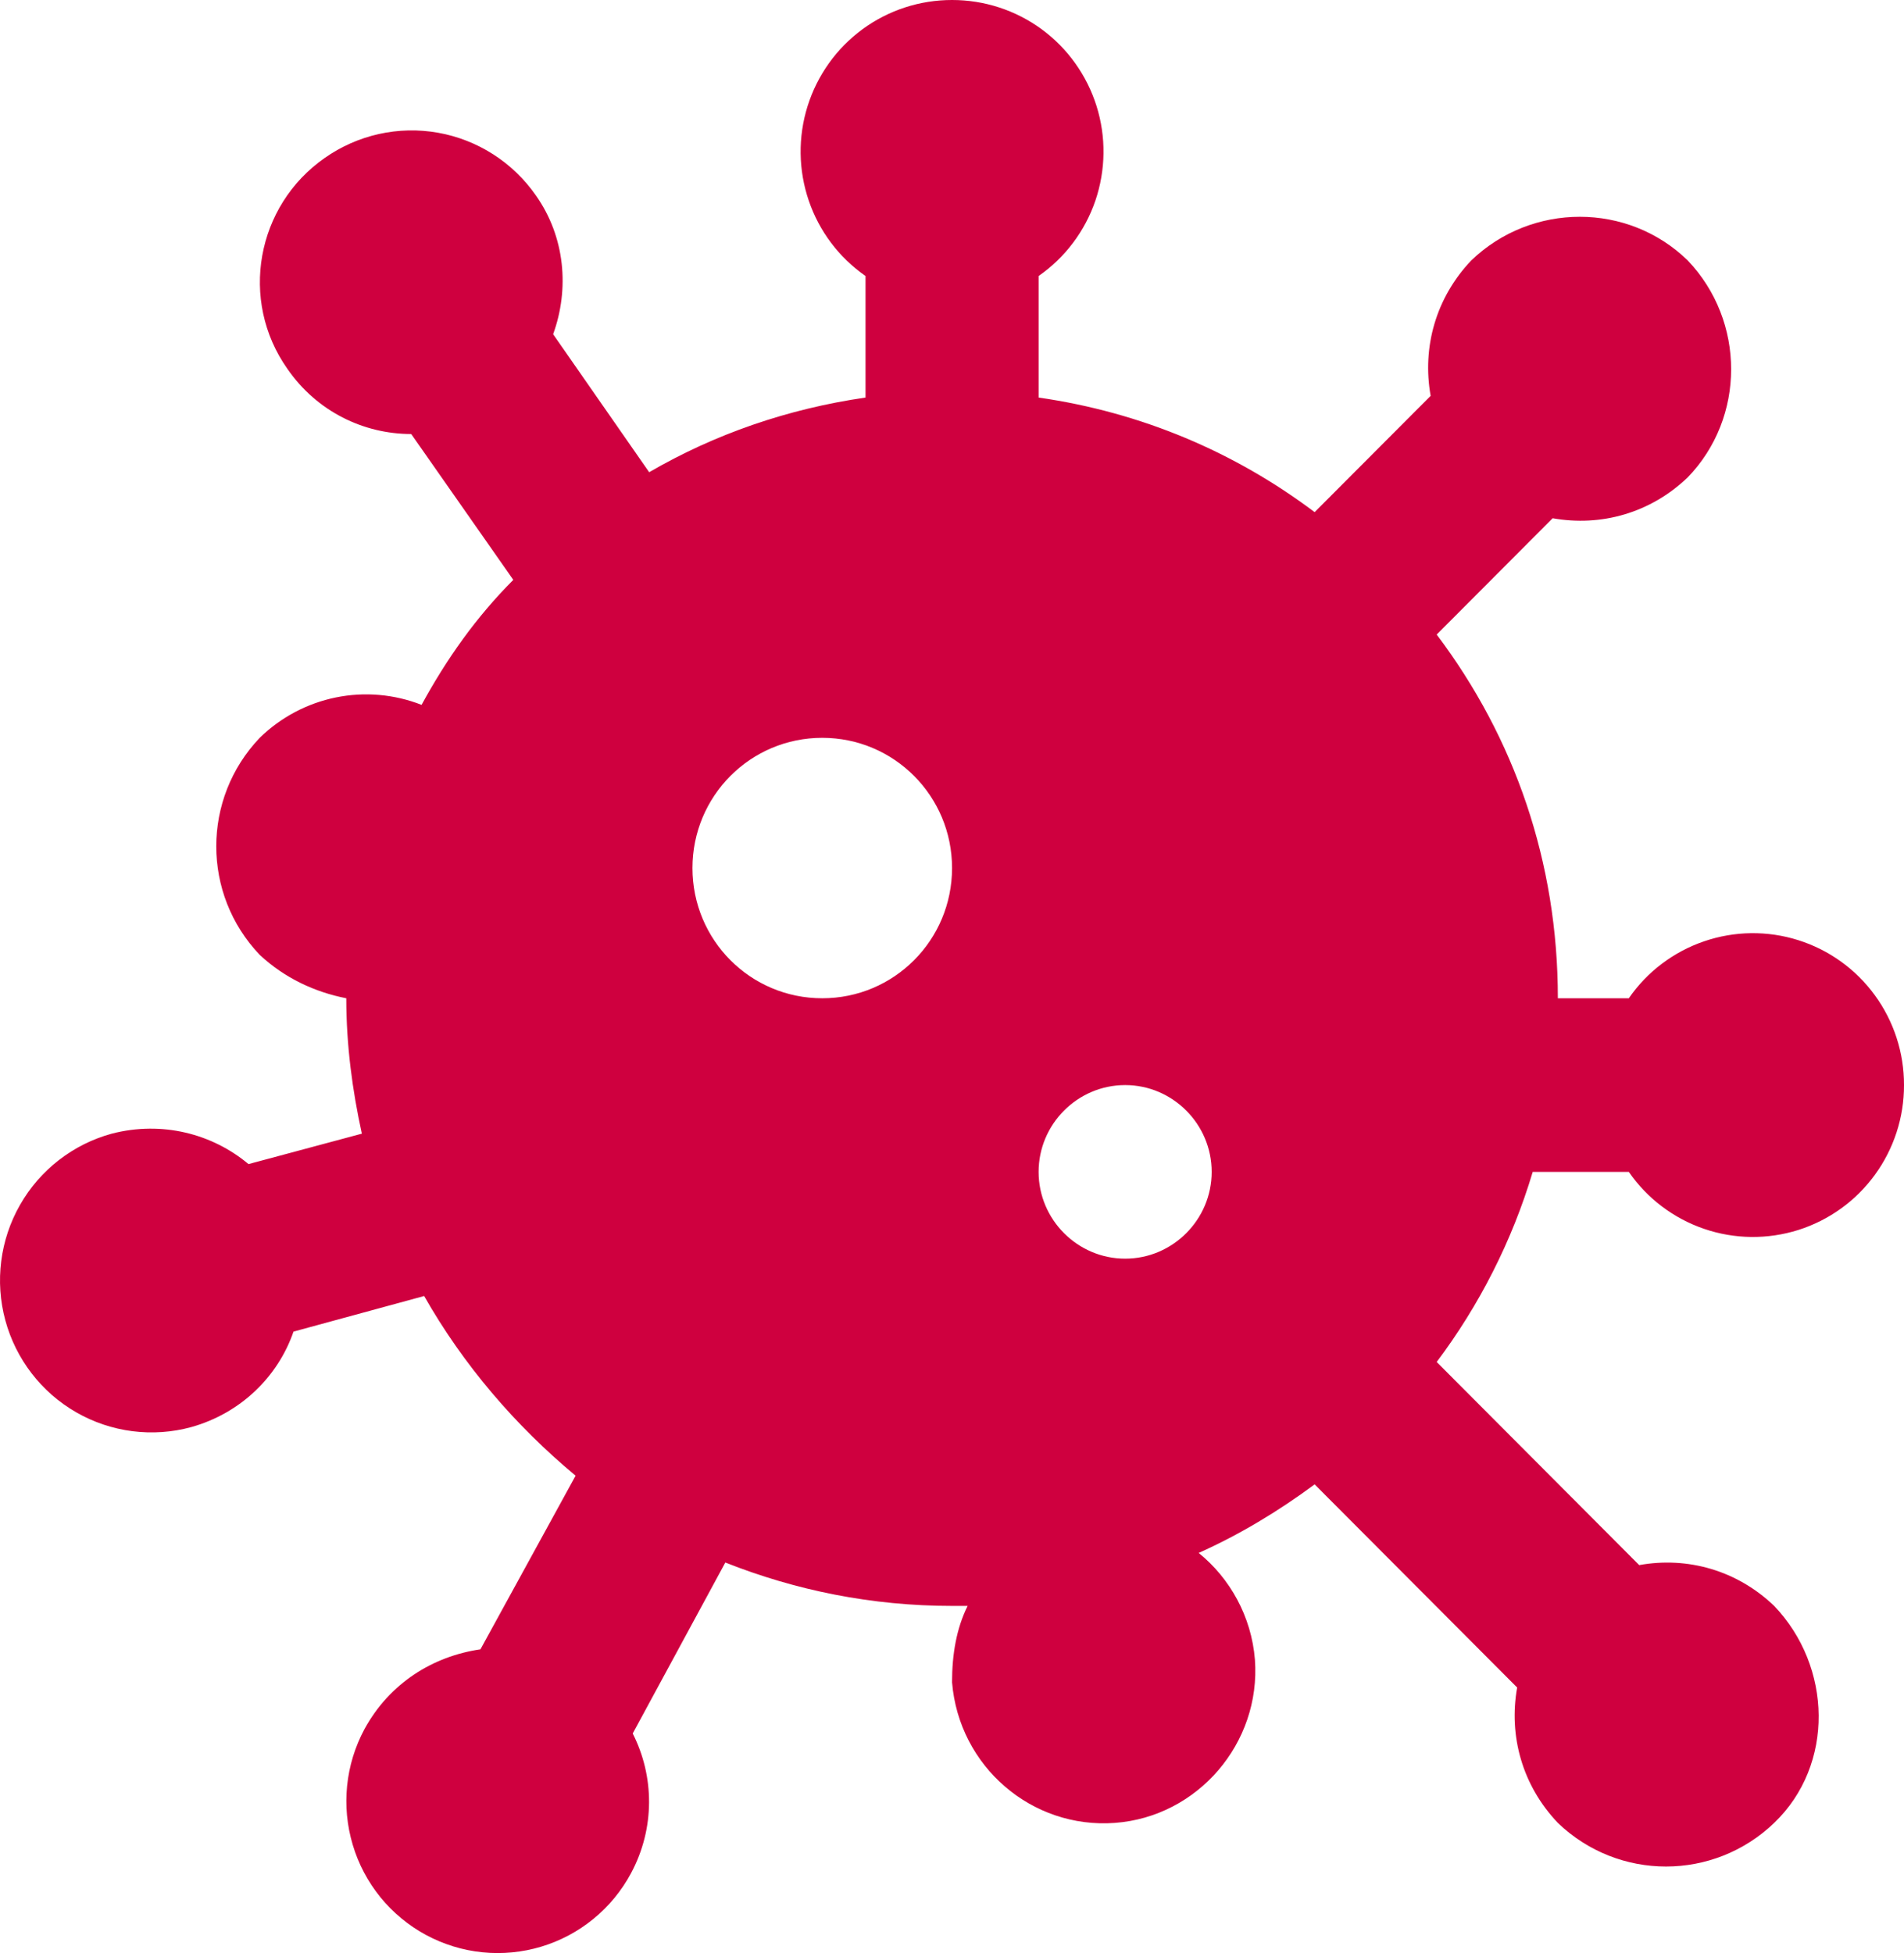 <svg width="39" height="40" viewBox="0 0 39 40" fill="none" xmlns="http://www.w3.org/2000/svg">
<path d="M33.363 24.001C33.739 24.544 34.279 24.953 34.904 25.167C35.528 25.381 36.204 25.389 36.834 25.191C37.463 24.992 38.013 24.597 38.402 24.063C38.792 23.529 39.002 22.884 39 22.223C39.002 21.561 38.792 20.916 38.402 20.382C38.013 19.848 37.463 19.453 36.834 19.255C36.204 19.056 35.528 19.065 34.904 19.279C34.279 19.493 33.739 19.901 33.363 20.445H31.91C31.91 17.654 31.023 15.111 29.428 12.996L31.803 10.614C32.796 10.791 33.806 10.507 34.569 9.778C35.756 8.551 35.756 6.578 34.569 5.333C33.345 4.142 31.378 4.142 30.137 5.333C29.41 6.098 29.127 7.111 29.304 8.107L26.928 10.489C25.298 9.262 23.383 8.445 21.274 8.142V5.653C21.816 5.276 22.223 4.735 22.437 4.109C22.65 3.482 22.659 2.804 22.461 2.173C22.263 1.542 21.869 0.99 21.337 0.599C20.804 0.209 20.161 -0.001 19.501 7.8844e-06C18.841 -0.001 18.198 0.209 17.666 0.599C17.134 0.99 16.74 1.542 16.542 2.173C16.344 2.804 16.352 3.482 16.566 4.109C16.779 4.735 17.187 5.276 17.729 5.653V8.142C16.133 8.374 14.644 8.889 13.297 9.671L11.33 6.845C11.666 5.92 11.578 4.853 10.975 4C10.741 3.665 10.444 3.379 10.1 3.159C9.756 2.939 9.372 2.789 8.971 2.718C8.569 2.647 8.157 2.656 7.759 2.745C7.361 2.834 6.984 3.001 6.65 3.236C5.25 4.213 4.895 6.151 5.888 7.556C6.49 8.427 7.448 8.889 8.423 8.889L10.514 11.876C9.752 12.64 9.149 13.494 8.635 14.436C8.076 14.217 7.467 14.164 6.879 14.284C6.291 14.404 5.75 14.691 5.32 15.111C4.133 16.356 4.133 18.312 5.32 19.556C5.835 20.036 6.455 20.32 7.093 20.445C7.093 21.405 7.217 22.329 7.412 23.218L5.09 23.841C4.346 23.218 3.317 22.952 2.289 23.218C1.495 23.435 0.819 23.96 0.41 24.677C0.001 25.393 -0.107 26.244 0.109 27.041C0.325 27.837 0.848 28.516 1.563 28.926C2.278 29.336 3.126 29.444 3.92 29.227C4.93 28.943 5.693 28.196 6.012 27.272L8.688 26.543C9.486 27.947 10.55 29.192 11.79 30.223L9.841 33.779C8.866 33.921 7.979 34.472 7.465 35.414C7.272 35.774 7.151 36.168 7.11 36.574C7.069 36.981 7.108 37.391 7.225 37.782C7.341 38.174 7.534 38.538 7.791 38.855C8.048 39.171 8.365 39.434 8.724 39.628C9.082 39.821 9.475 39.943 9.881 39.984C10.286 40.025 10.695 39.986 11.085 39.869C11.475 39.752 11.838 39.559 12.154 39.301C12.47 39.043 12.732 38.725 12.925 38.365C13.421 37.441 13.403 36.374 12.96 35.503L14.857 32.001C16.293 32.57 17.853 32.89 19.501 32.89H19.82C19.59 33.352 19.501 33.885 19.501 34.454C19.643 36.179 21.132 37.459 22.834 37.334C24.535 37.21 25.829 35.699 25.705 33.992C25.634 33.103 25.191 32.321 24.553 31.805C25.386 31.432 26.184 30.952 26.928 30.401L31.076 34.561C30.899 35.556 31.183 36.57 31.91 37.334C33.15 38.525 35.1 38.525 36.341 37.334C37.582 36.143 37.529 34.134 36.341 32.89C35.579 32.161 34.569 31.876 33.576 32.054L29.428 27.894C30.297 26.738 30.97 25.423 31.395 24.001H33.363ZM16.842 20.445C15.371 20.445 14.184 19.254 14.184 17.778C14.184 16.303 15.371 15.111 16.842 15.111C18.314 15.111 19.501 16.303 19.501 17.778C19.501 19.254 18.314 20.445 16.842 20.445ZM23.047 25.778C22.072 25.778 21.274 24.978 21.274 24.001C21.274 23.023 22.072 22.223 23.047 22.223C24.021 22.223 24.819 23.023 24.819 24.001C24.819 24.978 24.021 25.778 23.047 25.778Z" fill="#CF003F"/>
</svg>